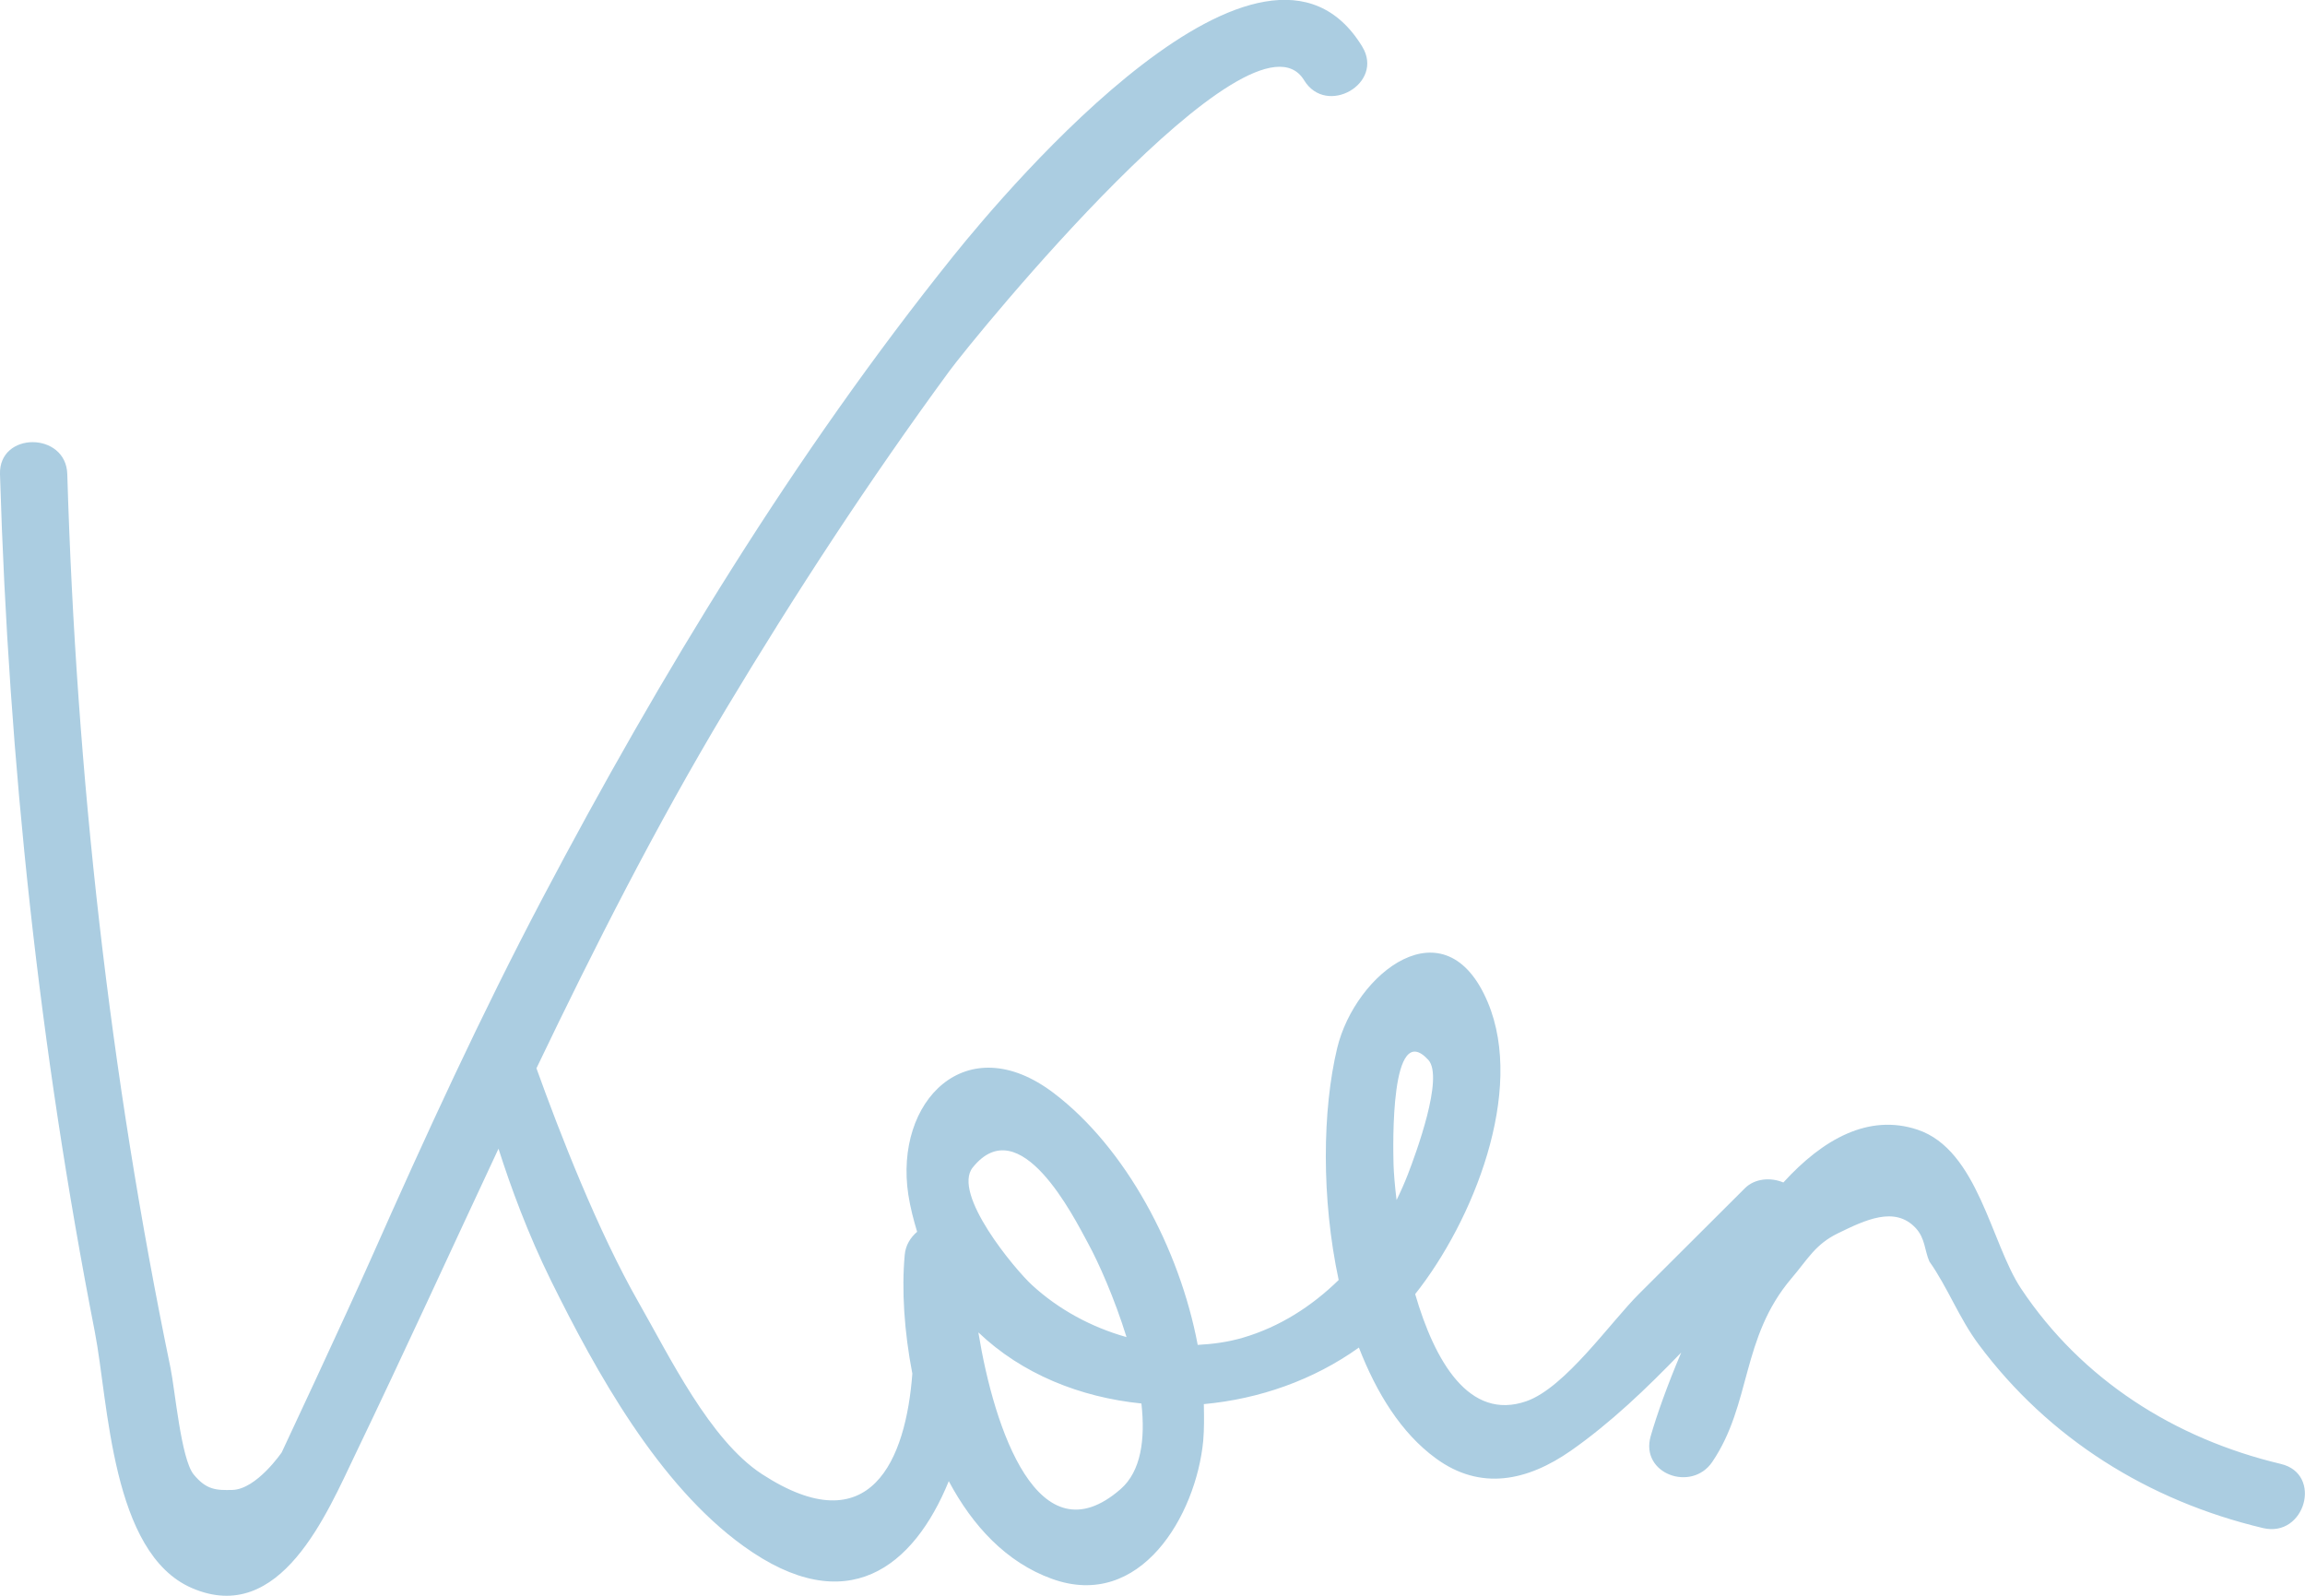 <svg width="26" height="18" viewBox="0 0 26 18" fill="none" xmlns="http://www.w3.org/2000/svg">
<g clip-path="url(#clip0_6610_1837)">
<path d="M25.729 16.513C24.528 16.228 23.481 15.562 22.796 14.533C22.459 14.026 22.312 12.972 21.631 12.743C21.078 12.558 20.562 12.849 20.116 13.338C19.974 13.278 19.794 13.291 19.682 13.403C19.285 13.799 18.887 14.195 18.491 14.591C18.167 14.913 17.655 15.652 17.218 15.805C16.569 16.032 16.181 15.347 15.963 14.597C16.615 13.775 17.204 12.314 16.783 11.308C16.306 10.168 15.286 10.978 15.083 11.823C14.916 12.519 14.903 13.517 15.1 14.438C14.796 14.735 14.433 14.968 14.019 15.089C13.852 15.138 13.682 15.161 13.51 15.17C13.304 14.079 12.696 12.945 11.888 12.331C10.902 11.58 10.084 12.418 10.246 13.478C10.269 13.625 10.305 13.761 10.345 13.894C10.271 13.958 10.214 14.045 10.205 14.156C10.169 14.548 10.199 15.019 10.291 15.494C10.219 16.46 9.824 17.428 8.594 16.627C8.006 16.243 7.551 15.299 7.208 14.699C6.742 13.884 6.314 12.781 6.051 12.05C6.709 10.676 7.398 9.318 8.189 7.998C8.972 6.693 9.808 5.414 10.709 4.185C10.981 3.815 14.127 -0.052 14.71 0.905C14.962 1.318 15.618 0.941 15.366 0.526C14.261 -1.287 11.394 2.09 10.75 2.892C8.963 5.12 7.451 7.607 6.123 10.125C5.424 11.451 4.801 12.81 4.193 14.18C3.88 14.885 3.178 16.382 3.178 16.382C3.178 16.382 2.895 16.798 2.622 16.806C2.439 16.811 2.328 16.806 2.185 16.632C2.042 16.459 1.974 15.675 1.923 15.428C1.236 12.107 0.86 8.736 0.759 5.348C0.745 4.868 -0.015 4.866 -3.57863e-05 5.349C0.097 8.598 0.446 11.834 1.07 15.025C1.224 15.814 1.252 17.519 2.165 17.913C3.163 18.343 3.688 17.07 4.011 16.398C4.562 15.252 5.087 14.101 5.623 12.957C5.761 13.39 5.955 13.918 6.216 14.447C6.725 15.476 7.427 16.748 8.386 17.439C9.553 18.282 10.307 17.676 10.702 16.707C10.97 17.21 11.35 17.623 11.866 17.809C12.865 18.17 13.492 17.09 13.572 16.253C13.584 16.119 13.582 15.978 13.579 15.838C14.203 15.781 14.816 15.567 15.328 15.2C15.527 15.712 15.804 16.163 16.195 16.449C16.702 16.821 17.231 16.704 17.72 16.363C18.163 16.053 18.571 15.664 18.964 15.256C18.804 15.632 18.685 15.971 18.619 16.201C18.499 16.624 19.08 16.835 19.314 16.49C19.757 15.836 19.637 15.091 20.207 14.42C20.392 14.203 20.475 14.036 20.732 13.911C21.04 13.761 21.372 13.601 21.607 13.85C21.717 13.967 21.708 14.104 21.763 14.229C21.971 14.523 22.099 14.871 22.32 15.166C23.111 16.228 24.234 16.929 25.526 17.236C26.001 17.349 26.203 16.625 25.728 16.513L25.729 16.513ZM10.973 13.168C11.504 12.51 12.111 13.725 12.271 14.02C12.394 14.245 12.572 14.647 12.707 15.082C12.311 14.971 11.94 14.77 11.642 14.496C11.449 14.32 10.734 13.463 10.973 13.168ZM12.64 16.797C11.712 17.605 11.214 16.117 11.037 15.037C11.037 15.034 11.037 15.032 11.037 15.03C11.526 15.497 12.182 15.761 12.875 15.831C12.92 16.235 12.871 16.596 12.64 16.797ZM16.111 11.955C16.29 12.151 15.972 13.009 15.88 13.248C15.842 13.345 15.8 13.441 15.753 13.536C15.733 13.373 15.722 13.233 15.719 13.139C15.713 12.924 15.681 11.487 16.111 11.955Z" fill="#ABCDE1"/>
</g>
<defs>
<clipPath id="clip0_6610_1837">
<rect width="26" height="18" fill="white"/>
</clipPath>
</defs>
</svg>
